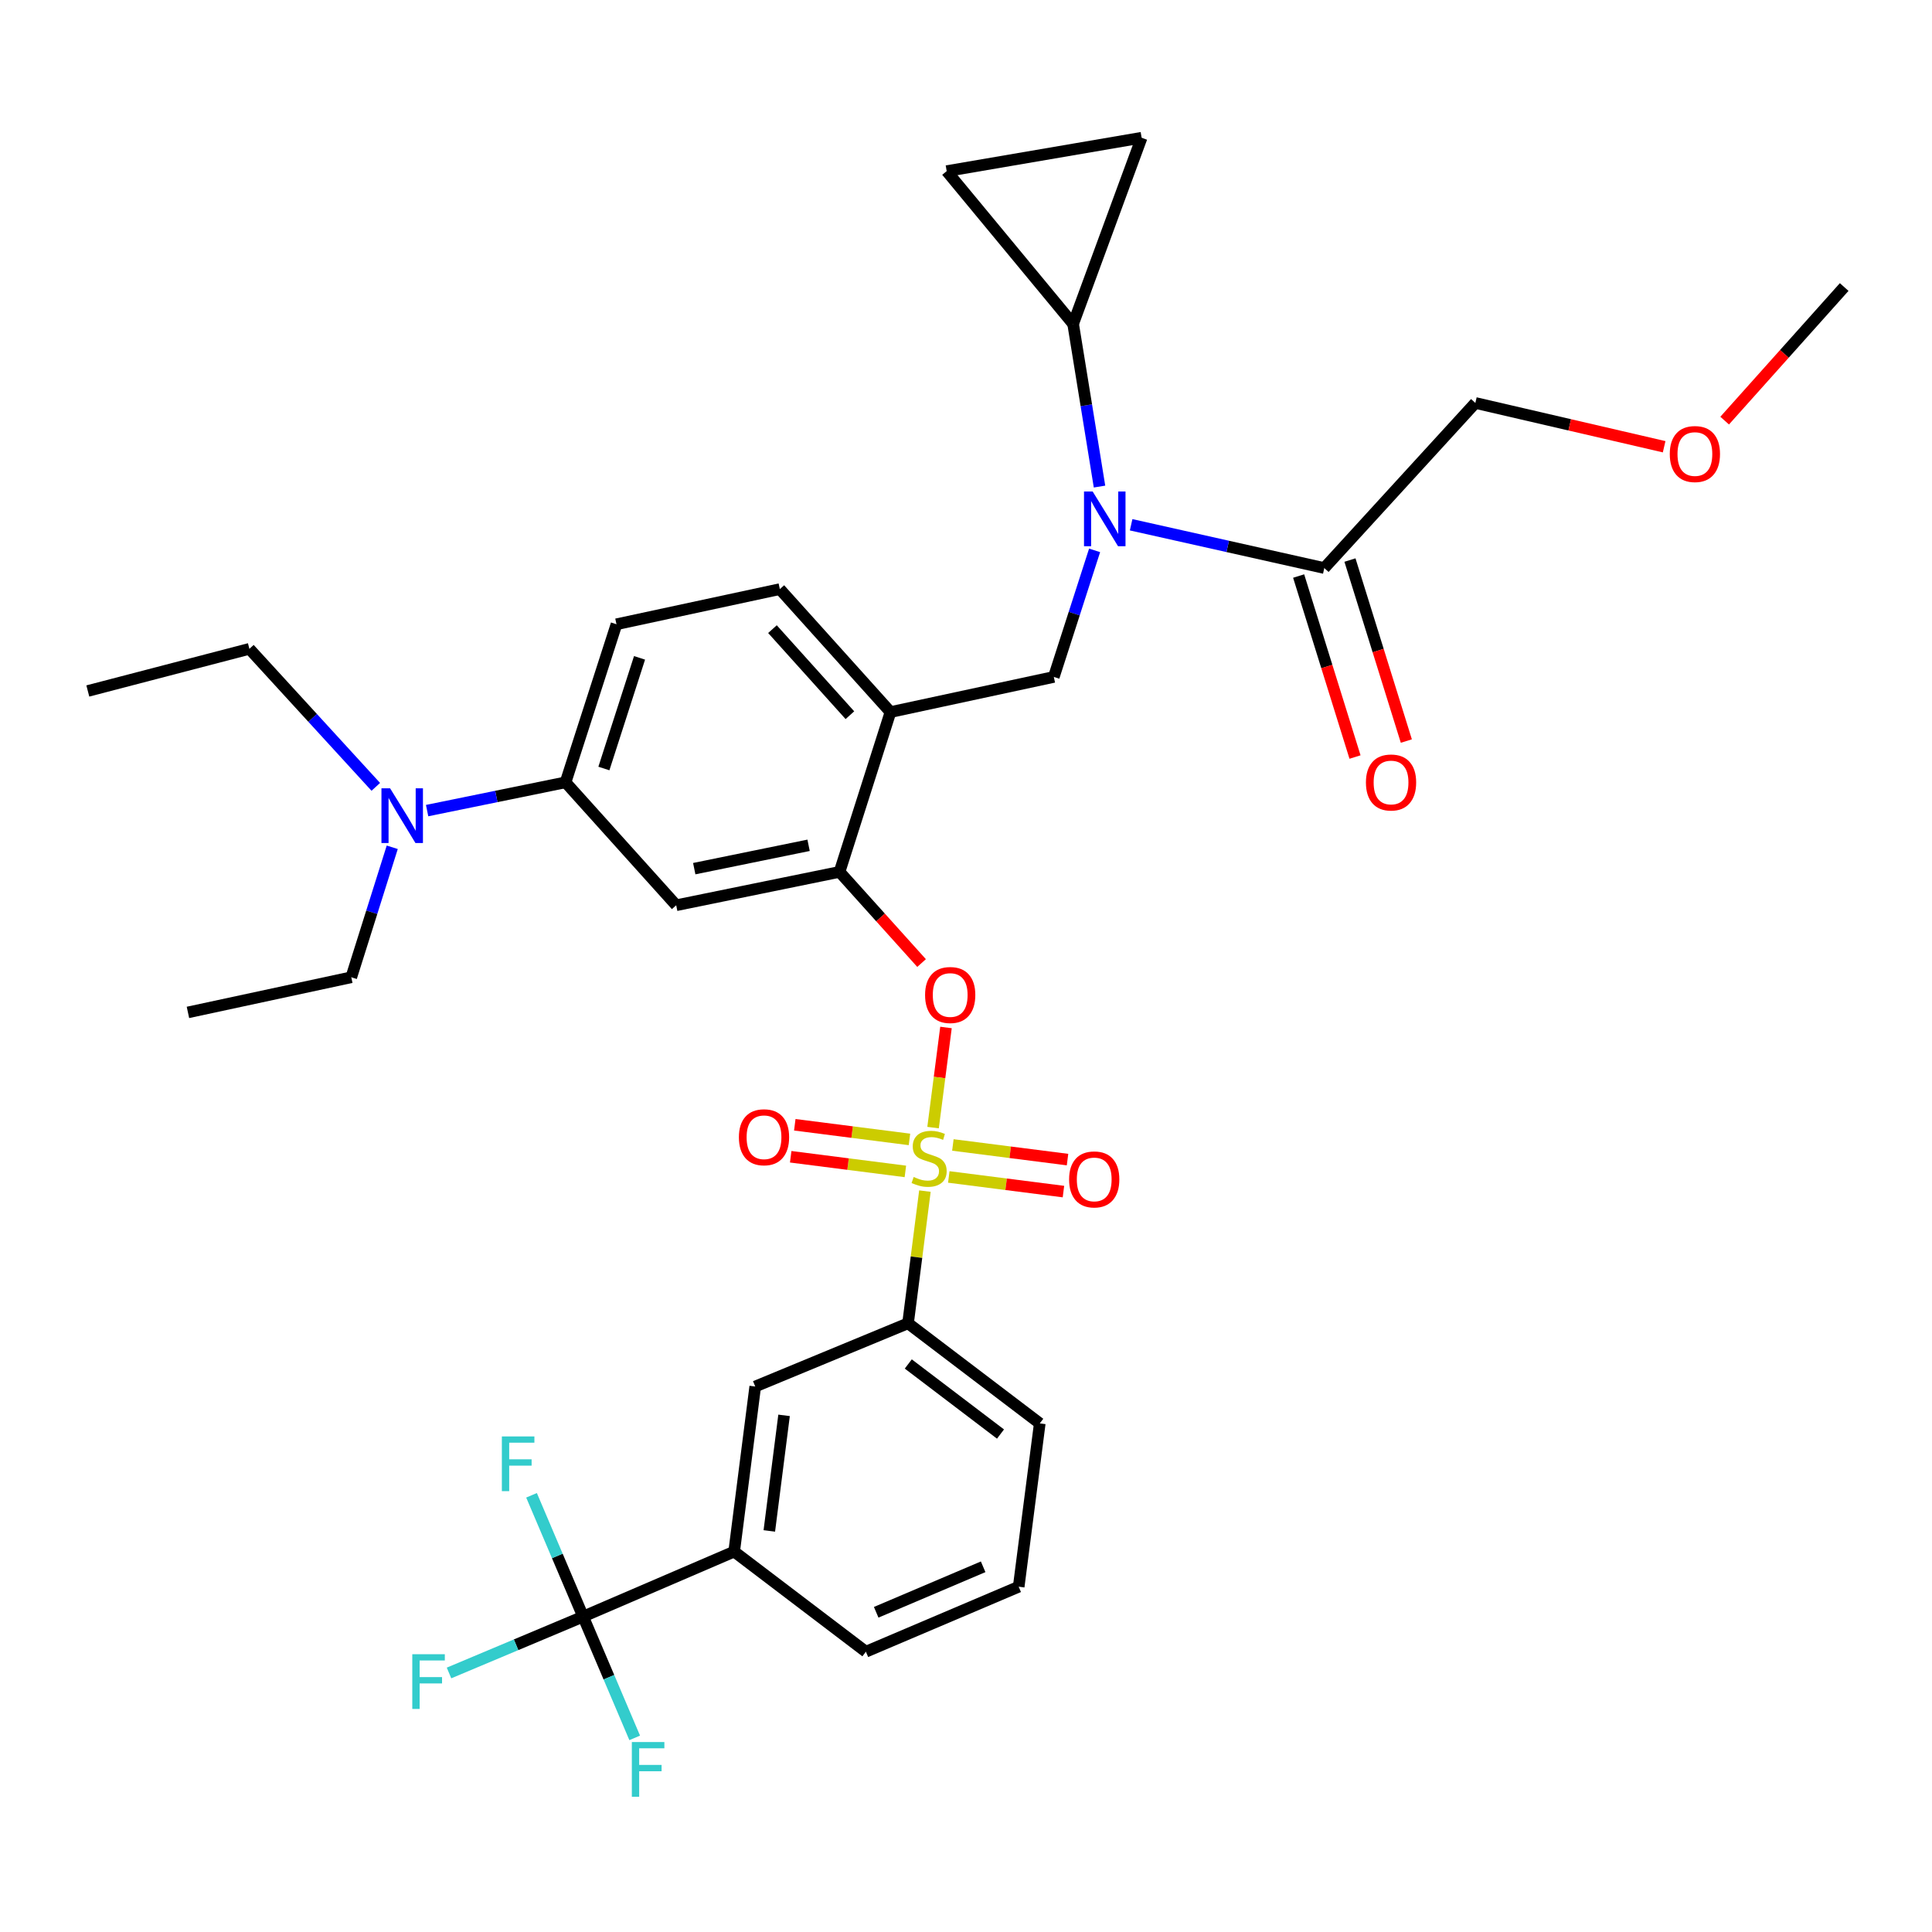 <?xml version='1.0' encoding='iso-8859-1'?>
<svg version='1.1' baseProfile='full'
              xmlns='http://www.w3.org/2000/svg'
                      xmlns:rdkit='http://www.rdkit.org/xml'
                      xmlns:xlink='http://www.w3.org/1999/xlink'
                  xml:space='preserve'
width='1000px' height='1000px' viewBox='0 0 1000 1000'>
<!-- END OF HEADER -->
<rect style='opacity:1.0;fill:#FFFFFF;stroke:none' width='1000' height='1000' x='0' y='0'> </rect>
<path class='bond-0' d='M 672.174,298.158 L 686.764,345.001' style='fill:none;fill-rule:evenodd;stroke:#000000;stroke-width:6px;stroke-linecap:butt;stroke-linejoin:miter;stroke-opacity:1' />
<path class='bond-0' d='M 686.764,345.001 L 701.355,391.843' style='fill:none;fill-rule:evenodd;stroke:#FF0000;stroke-width:6px;stroke-linecap:butt;stroke-linejoin:miter;stroke-opacity:1' />
<path class='bond-0' d='M 698.737,289.884 L 713.328,336.726' style='fill:none;fill-rule:evenodd;stroke:#000000;stroke-width:6px;stroke-linecap:butt;stroke-linejoin:miter;stroke-opacity:1' />
<path class='bond-0' d='M 713.328,336.726 L 727.919,383.569' style='fill:none;fill-rule:evenodd;stroke:#FF0000;stroke-width:6px;stroke-linecap:butt;stroke-linejoin:miter;stroke-opacity:1' />
<path class='bond-1' d='M 685.456,294.021 L 763.637,208.568' style='fill:none;fill-rule:evenodd;stroke:#000000;stroke-width:6px;stroke-linecap:butt;stroke-linejoin:miter;stroke-opacity:1' />
<path class='bond-2' d='M 685.456,294.021 L 635.463,282.821' style='fill:none;fill-rule:evenodd;stroke:#000000;stroke-width:6px;stroke-linecap:butt;stroke-linejoin:miter;stroke-opacity:1' />
<path class='bond-2' d='M 635.463,282.821 L 585.47,271.621' style='fill:none;fill-rule:evenodd;stroke:#0000FF;stroke-width:6px;stroke-linecap:butt;stroke-linejoin:miter;stroke-opacity:1' />
<path class='bond-3' d='M 566.563,284.872 L 556.008,317.626' style='fill:none;fill-rule:evenodd;stroke:#0000FF;stroke-width:6px;stroke-linecap:butt;stroke-linejoin:miter;stroke-opacity:1' />
<path class='bond-3' d='M 556.008,317.626 L 545.453,350.38' style='fill:none;fill-rule:evenodd;stroke:#000000;stroke-width:6px;stroke-linecap:butt;stroke-linejoin:miter;stroke-opacity:1' />
<path class='bond-4' d='M 569.107,251.848 L 562.279,209.754' style='fill:none;fill-rule:evenodd;stroke:#0000FF;stroke-width:6px;stroke-linecap:butt;stroke-linejoin:miter;stroke-opacity:1' />
<path class='bond-4' d='M 562.279,209.754 L 555.45,167.66' style='fill:none;fill-rule:evenodd;stroke:#000000;stroke-width:6px;stroke-linecap:butt;stroke-linejoin:miter;stroke-opacity:1' />
<path class='bond-5' d='M 763.637,208.568 L 812.497,219.901' style='fill:none;fill-rule:evenodd;stroke:#000000;stroke-width:6px;stroke-linecap:butt;stroke-linejoin:miter;stroke-opacity:1' />
<path class='bond-5' d='M 812.497,219.901 L 861.357,231.234' style='fill:none;fill-rule:evenodd;stroke:#FF0000;stroke-width:6px;stroke-linecap:butt;stroke-linejoin:miter;stroke-opacity:1' />
<path class='bond-6' d='M 319.089,323.114 L 292.732,404.93' style='fill:none;fill-rule:evenodd;stroke:#000000;stroke-width:6px;stroke-linecap:butt;stroke-linejoin:miter;stroke-opacity:1' />
<path class='bond-6' d='M 331.025,340.505 L 312.575,397.777' style='fill:none;fill-rule:evenodd;stroke:#000000;stroke-width:6px;stroke-linecap:butt;stroke-linejoin:miter;stroke-opacity:1' />
<path class='bond-7' d='M 319.089,323.114 L 403.641,304.927' style='fill:none;fill-rule:evenodd;stroke:#000000;stroke-width:6px;stroke-linecap:butt;stroke-linejoin:miter;stroke-opacity:1' />
<path class='bond-8' d='M 292.732,404.93 L 256.904,412.248' style='fill:none;fill-rule:evenodd;stroke:#000000;stroke-width:6px;stroke-linecap:butt;stroke-linejoin:miter;stroke-opacity:1' />
<path class='bond-8' d='M 256.904,412.248 L 221.077,419.565' style='fill:none;fill-rule:evenodd;stroke:#0000FF;stroke-width:6px;stroke-linecap:butt;stroke-linejoin:miter;stroke-opacity:1' />
<path class='bond-9' d='M 292.732,404.93 L 350,468.56' style='fill:none;fill-rule:evenodd;stroke:#000000;stroke-width:6px;stroke-linecap:butt;stroke-linejoin:miter;stroke-opacity:1' />
<path class='bond-10' d='M 350,468.56 L 434.543,451.292' style='fill:none;fill-rule:evenodd;stroke:#000000;stroke-width:6px;stroke-linecap:butt;stroke-linejoin:miter;stroke-opacity:1' />
<path class='bond-10' d='M 359.34,449.614 L 418.521,437.526' style='fill:none;fill-rule:evenodd;stroke:#000000;stroke-width:6px;stroke-linecap:butt;stroke-linejoin:miter;stroke-opacity:1' />
<path class='bond-11' d='M 434.543,451.292 L 460.909,368.566' style='fill:none;fill-rule:evenodd;stroke:#000000;stroke-width:6px;stroke-linecap:butt;stroke-linejoin:miter;stroke-opacity:1' />
<path class='bond-12' d='M 434.543,451.292 L 455.774,474.881' style='fill:none;fill-rule:evenodd;stroke:#000000;stroke-width:6px;stroke-linecap:butt;stroke-linejoin:miter;stroke-opacity:1' />
<path class='bond-12' d='M 455.774,474.881 L 477.005,498.471' style='fill:none;fill-rule:evenodd;stroke:#FF0000;stroke-width:6px;stroke-linecap:butt;stroke-linejoin:miter;stroke-opacity:1' />
<path class='bond-13' d='M 460.909,368.566 L 403.641,304.927' style='fill:none;fill-rule:evenodd;stroke:#000000;stroke-width:6px;stroke-linecap:butt;stroke-linejoin:miter;stroke-opacity:1' />
<path class='bond-13' d='M 439.91,370.187 L 399.823,325.64' style='fill:none;fill-rule:evenodd;stroke:#000000;stroke-width:6px;stroke-linecap:butt;stroke-linejoin:miter;stroke-opacity:1' />
<path class='bond-14' d='M 460.909,368.566 L 545.453,350.38' style='fill:none;fill-rule:evenodd;stroke:#000000;stroke-width:6px;stroke-linecap:butt;stroke-linejoin:miter;stroke-opacity:1' />
<path class='bond-15' d='M 489.641,531.822 L 486.298,557.736' style='fill:none;fill-rule:evenodd;stroke:#FF0000;stroke-width:6px;stroke-linecap:butt;stroke-linejoin:miter;stroke-opacity:1' />
<path class='bond-15' d='M 486.298,557.736 L 482.955,583.649' style='fill:none;fill-rule:evenodd;stroke:#CCCC00;stroke-width:6px;stroke-linecap:butt;stroke-linejoin:miter;stroke-opacity:1' />
<path class='bond-16' d='M 478.738,616.508 L 474.368,650.718' style='fill:none;fill-rule:evenodd;stroke:#CCCC00;stroke-width:6px;stroke-linecap:butt;stroke-linejoin:miter;stroke-opacity:1' />
<path class='bond-16' d='M 474.368,650.718 L 469.998,684.927' style='fill:none;fill-rule:evenodd;stroke:#000000;stroke-width:6px;stroke-linecap:butt;stroke-linejoin:miter;stroke-opacity:1' />
<path class='bond-17' d='M 470.737,589.76 L 441.059,585.97' style='fill:none;fill-rule:evenodd;stroke:#CCCC00;stroke-width:6px;stroke-linecap:butt;stroke-linejoin:miter;stroke-opacity:1' />
<path class='bond-17' d='M 441.059,585.97 L 411.381,582.179' style='fill:none;fill-rule:evenodd;stroke:#FF0000;stroke-width:6px;stroke-linecap:butt;stroke-linejoin:miter;stroke-opacity:1' />
<path class='bond-17' d='M 468.622,606.319 L 438.944,602.529' style='fill:none;fill-rule:evenodd;stroke:#CCCC00;stroke-width:6px;stroke-linecap:butt;stroke-linejoin:miter;stroke-opacity:1' />
<path class='bond-17' d='M 438.944,602.529 L 409.266,598.738' style='fill:none;fill-rule:evenodd;stroke:#FF0000;stroke-width:6px;stroke-linecap:butt;stroke-linejoin:miter;stroke-opacity:1' />
<path class='bond-18' d='M 491.091,609.188 L 520.765,612.975' style='fill:none;fill-rule:evenodd;stroke:#CCCC00;stroke-width:6px;stroke-linecap:butt;stroke-linejoin:miter;stroke-opacity:1' />
<path class='bond-18' d='M 520.765,612.975 L 550.439,616.763' style='fill:none;fill-rule:evenodd;stroke:#FF0000;stroke-width:6px;stroke-linecap:butt;stroke-linejoin:miter;stroke-opacity:1' />
<path class='bond-18' d='M 493.204,592.629 L 522.878,596.416' style='fill:none;fill-rule:evenodd;stroke:#CCCC00;stroke-width:6px;stroke-linecap:butt;stroke-linejoin:miter;stroke-opacity:1' />
<path class='bond-18' d='M 522.878,596.416 L 552.552,600.204' style='fill:none;fill-rule:evenodd;stroke:#FF0000;stroke-width:6px;stroke-linecap:butt;stroke-linejoin:miter;stroke-opacity:1' />
<path class='bond-19' d='M 555.45,167.66 L 490.002,88.57' style='fill:none;fill-rule:evenodd;stroke:#000000;stroke-width:6px;stroke-linecap:butt;stroke-linejoin:miter;stroke-opacity:1' />
<path class='bond-20' d='M 555.45,167.66 L 590.905,71.292' style='fill:none;fill-rule:evenodd;stroke:#000000;stroke-width:6px;stroke-linecap:butt;stroke-linejoin:miter;stroke-opacity:1' />
<path class='bond-21' d='M 490.002,88.57 L 590.905,71.292' style='fill:none;fill-rule:evenodd;stroke:#000000;stroke-width:6px;stroke-linecap:butt;stroke-linejoin:miter;stroke-opacity:1' />
<path class='bond-22' d='M 301.82,836.745 L 380.002,803.107' style='fill:none;fill-rule:evenodd;stroke:#000000;stroke-width:6px;stroke-linecap:butt;stroke-linejoin:miter;stroke-opacity:1' />
<path class='bond-23' d='M 301.82,836.745 L 267.116,851.337' style='fill:none;fill-rule:evenodd;stroke:#000000;stroke-width:6px;stroke-linecap:butt;stroke-linejoin:miter;stroke-opacity:1' />
<path class='bond-23' d='M 267.116,851.337 L 232.411,865.93' style='fill:none;fill-rule:evenodd;stroke:#33CCCC;stroke-width:6px;stroke-linecap:butt;stroke-linejoin:miter;stroke-opacity:1' />
<path class='bond-24' d='M 301.82,836.745 L 315.171,868.136' style='fill:none;fill-rule:evenodd;stroke:#000000;stroke-width:6px;stroke-linecap:butt;stroke-linejoin:miter;stroke-opacity:1' />
<path class='bond-24' d='M 315.171,868.136 L 328.522,899.526' style='fill:none;fill-rule:evenodd;stroke:#33CCCC;stroke-width:6px;stroke-linecap:butt;stroke-linejoin:miter;stroke-opacity:1' />
<path class='bond-25' d='M 301.82,836.745 L 288.47,805.354' style='fill:none;fill-rule:evenodd;stroke:#000000;stroke-width:6px;stroke-linecap:butt;stroke-linejoin:miter;stroke-opacity:1' />
<path class='bond-25' d='M 288.47,805.354 L 275.119,773.963' style='fill:none;fill-rule:evenodd;stroke:#33CCCC;stroke-width:6px;stroke-linecap:butt;stroke-linejoin:miter;stroke-opacity:1' />
<path class='bond-26' d='M 469.998,684.927 L 390.908,717.655' style='fill:none;fill-rule:evenodd;stroke:#000000;stroke-width:6px;stroke-linecap:butt;stroke-linejoin:miter;stroke-opacity:1' />
<path class='bond-27' d='M 469.998,684.927 L 538.182,736.742' style='fill:none;fill-rule:evenodd;stroke:#000000;stroke-width:6px;stroke-linecap:butt;stroke-linejoin:miter;stroke-opacity:1' />
<path class='bond-27' d='M 470.125,705.99 L 517.854,742.261' style='fill:none;fill-rule:evenodd;stroke:#000000;stroke-width:6px;stroke-linecap:butt;stroke-linejoin:miter;stroke-opacity:1' />
<path class='bond-28' d='M 380.002,803.107 L 390.908,717.655' style='fill:none;fill-rule:evenodd;stroke:#000000;stroke-width:6px;stroke-linecap:butt;stroke-linejoin:miter;stroke-opacity:1' />
<path class='bond-28' d='M 398.197,792.403 L 405.831,732.587' style='fill:none;fill-rule:evenodd;stroke:#000000;stroke-width:6px;stroke-linecap:butt;stroke-linejoin:miter;stroke-opacity:1' />
<path class='bond-29' d='M 380.002,803.107 L 448.185,854.922' style='fill:none;fill-rule:evenodd;stroke:#000000;stroke-width:6px;stroke-linecap:butt;stroke-linejoin:miter;stroke-opacity:1' />
<path class='bond-30' d='M 538.182,736.742 L 527.275,821.285' style='fill:none;fill-rule:evenodd;stroke:#000000;stroke-width:6px;stroke-linecap:butt;stroke-linejoin:miter;stroke-opacity:1' />
<path class='bond-31' d='M 203.026,438.551 L 192.424,472.192' style='fill:none;fill-rule:evenodd;stroke:#0000FF;stroke-width:6px;stroke-linecap:butt;stroke-linejoin:miter;stroke-opacity:1' />
<path class='bond-31' d='M 192.424,472.192 L 181.822,505.833' style='fill:none;fill-rule:evenodd;stroke:#000000;stroke-width:6px;stroke-linecap:butt;stroke-linejoin:miter;stroke-opacity:1' />
<path class='bond-32' d='M 194.511,407.275 L 161.8,371.556' style='fill:none;fill-rule:evenodd;stroke:#0000FF;stroke-width:6px;stroke-linecap:butt;stroke-linejoin:miter;stroke-opacity:1' />
<path class='bond-32' d='M 161.8,371.556 L 129.089,335.838' style='fill:none;fill-rule:evenodd;stroke:#000000;stroke-width:6px;stroke-linecap:butt;stroke-linejoin:miter;stroke-opacity:1' />
<path class='bond-33' d='M 181.822,505.833 L 97.279,524.02' style='fill:none;fill-rule:evenodd;stroke:#000000;stroke-width:6px;stroke-linecap:butt;stroke-linejoin:miter;stroke-opacity:1' />
<path class='bond-34' d='M 129.089,335.838 L 45.455,357.651' style='fill:none;fill-rule:evenodd;stroke:#000000;stroke-width:6px;stroke-linecap:butt;stroke-linejoin:miter;stroke-opacity:1' />
<path class='bond-35' d='M 448.185,854.922 L 527.275,821.285' style='fill:none;fill-rule:evenodd;stroke:#000000;stroke-width:6px;stroke-linecap:butt;stroke-linejoin:miter;stroke-opacity:1' />
<path class='bond-35' d='M 453.515,834.515 L 508.878,810.969' style='fill:none;fill-rule:evenodd;stroke:#000000;stroke-width:6px;stroke-linecap:butt;stroke-linejoin:miter;stroke-opacity:1' />
<path class='bond-36' d='M 892.678,217.709 L 923.612,183.137' style='fill:none;fill-rule:evenodd;stroke:#FF0000;stroke-width:6px;stroke-linecap:butt;stroke-linejoin:miter;stroke-opacity:1' />
<path class='bond-36' d='M 923.612,183.137 L 954.545,148.565' style='fill:none;fill-rule:evenodd;stroke:#000000;stroke-width:6px;stroke-linecap:butt;stroke-linejoin:miter;stroke-opacity:1' />
<path  class='atom-1' d='M 565.559 254.403
L 574.839 269.403
Q 575.759 270.883, 577.239 273.563
Q 578.719 276.243, 578.799 276.403
L 578.799 254.403
L 582.559 254.403
L 582.559 282.723
L 578.679 282.723
L 568.719 266.323
Q 567.559 264.403, 566.319 262.203
Q 565.119 260.003, 564.759 259.323
L 564.759 282.723
L 561.079 282.723
L 561.079 254.403
L 565.559 254.403
' fill='#0000FF'/>
<path  class='atom-2' d='M 707.002 405.01
Q 707.002 398.21, 710.362 394.41
Q 713.722 390.61, 720.002 390.61
Q 726.282 390.61, 729.642 394.41
Q 733.002 398.21, 733.002 405.01
Q 733.002 411.89, 729.602 415.81
Q 726.202 419.69, 720.002 419.69
Q 713.762 419.69, 710.362 415.81
Q 707.002 411.93, 707.002 405.01
M 720.002 416.49
Q 724.322 416.49, 726.642 413.61
Q 729.002 410.69, 729.002 405.01
Q 729.002 399.45, 726.642 396.65
Q 724.322 393.81, 720.002 393.81
Q 715.682 393.81, 713.322 396.61
Q 711.002 399.41, 711.002 405.01
Q 711.002 410.73, 713.322 413.61
Q 715.682 416.49, 720.002 416.49
' fill='#FF0000'/>
<path  class='atom-11' d='M 478.82 515.011
Q 478.82 508.211, 482.18 504.411
Q 485.54 500.611, 491.82 500.611
Q 498.1 500.611, 501.46 504.411
Q 504.82 508.211, 504.82 515.011
Q 504.82 521.891, 501.42 525.811
Q 498.02 529.691, 491.82 529.691
Q 485.58 529.691, 482.18 525.811
Q 478.82 521.931, 478.82 515.011
M 491.82 526.491
Q 496.14 526.491, 498.46 523.611
Q 500.82 520.691, 500.82 515.011
Q 500.82 509.451, 498.46 506.651
Q 496.14 503.811, 491.82 503.811
Q 487.5 503.811, 485.14 506.611
Q 482.82 509.411, 482.82 515.011
Q 482.82 520.731, 485.14 523.611
Q 487.5 526.491, 491.82 526.491
' fill='#FF0000'/>
<path  class='atom-12' d='M 472.914 609.195
Q 473.234 609.315, 474.554 609.875
Q 475.874 610.435, 477.314 610.795
Q 478.794 611.115, 480.234 611.115
Q 482.914 611.115, 484.474 609.835
Q 486.034 608.515, 486.034 606.235
Q 486.034 604.675, 485.234 603.715
Q 484.474 602.755, 483.274 602.235
Q 482.074 601.715, 480.074 601.115
Q 477.554 600.355, 476.034 599.635
Q 474.554 598.915, 473.474 597.395
Q 472.434 595.875, 472.434 593.315
Q 472.434 589.755, 474.834 587.555
Q 477.274 585.355, 482.074 585.355
Q 485.354 585.355, 489.074 586.915
L 488.154 589.995
Q 484.754 588.595, 482.194 588.595
Q 479.434 588.595, 477.914 589.755
Q 476.394 590.875, 476.434 592.835
Q 476.434 594.355, 477.194 595.275
Q 477.994 596.195, 479.114 596.715
Q 480.274 597.235, 482.194 597.835
Q 484.754 598.635, 486.274 599.435
Q 487.794 600.235, 488.874 601.875
Q 489.994 603.475, 489.994 606.235
Q 489.994 610.155, 487.354 612.275
Q 484.754 614.355, 480.394 614.355
Q 477.874 614.355, 475.954 613.795
Q 474.074 613.275, 471.834 612.355
L 472.914 609.195
' fill='#CCCC00'/>
<path  class='atom-13' d='M 382.452 588.639
Q 382.452 581.839, 385.812 578.039
Q 389.172 574.239, 395.452 574.239
Q 401.732 574.239, 405.092 578.039
Q 408.452 581.839, 408.452 588.639
Q 408.452 595.519, 405.052 599.439
Q 401.652 603.319, 395.452 603.319
Q 389.212 603.319, 385.812 599.439
Q 382.452 595.559, 382.452 588.639
M 395.452 600.119
Q 399.772 600.119, 402.092 597.239
Q 404.452 594.319, 404.452 588.639
Q 404.452 583.079, 402.092 580.279
Q 399.772 577.439, 395.452 577.439
Q 391.132 577.439, 388.772 580.239
Q 386.452 583.039, 386.452 588.639
Q 386.452 594.359, 388.772 597.239
Q 391.132 600.119, 395.452 600.119
' fill='#FF0000'/>
<path  class='atom-14' d='M 553.366 610.461
Q 553.366 603.661, 556.726 599.861
Q 560.086 596.061, 566.366 596.061
Q 572.646 596.061, 576.006 599.861
Q 579.366 603.661, 579.366 610.461
Q 579.366 617.341, 575.966 621.261
Q 572.566 625.141, 566.366 625.141
Q 560.126 625.141, 556.726 621.261
Q 553.366 617.381, 553.366 610.461
M 566.366 621.941
Q 570.686 621.941, 573.006 619.061
Q 575.366 616.141, 575.366 610.461
Q 575.366 604.901, 573.006 602.101
Q 570.686 599.261, 566.366 599.261
Q 562.046 599.261, 559.686 602.061
Q 557.366 604.861, 557.366 610.461
Q 557.366 616.181, 559.686 619.061
Q 562.046 621.941, 566.366 621.941
' fill='#FF0000'/>
<path  class='atom-22' d='M 213.401 856.222
L 230.241 856.222
L 230.241 859.462
L 217.201 859.462
L 217.201 868.062
L 228.801 868.062
L 228.801 871.342
L 217.201 871.342
L 217.201 884.542
L 213.401 884.542
L 213.401 856.222
' fill='#33CCCC'/>
<path  class='atom-23' d='M 327.038 901.675
L 343.878 901.675
L 343.878 904.915
L 330.838 904.915
L 330.838 913.515
L 342.438 913.515
L 342.438 916.795
L 330.838 916.795
L 330.838 929.995
L 327.038 929.995
L 327.038 901.675
' fill='#33CCCC'/>
<path  class='atom-24' d='M 259.763 743.495
L 276.603 743.495
L 276.603 746.735
L 263.563 746.735
L 263.563 755.335
L 275.163 755.335
L 275.163 758.615
L 263.563 758.615
L 263.563 771.815
L 259.763 771.815
L 259.763 743.495
' fill='#33CCCC'/>
<path  class='atom-26' d='M 201.919 408.039
L 211.199 423.039
Q 212.119 424.519, 213.599 427.199
Q 215.079 429.879, 215.159 430.039
L 215.159 408.039
L 218.919 408.039
L 218.919 436.359
L 215.039 436.359
L 205.079 419.959
Q 203.919 418.039, 202.679 415.839
Q 201.479 413.639, 201.119 412.959
L 201.119 436.359
L 197.439 436.359
L 197.439 408.039
L 201.919 408.039
' fill='#0000FF'/>
<path  class='atom-33' d='M 864.273 235.006
Q 864.273 228.206, 867.633 224.406
Q 870.993 220.606, 877.273 220.606
Q 883.553 220.606, 886.913 224.406
Q 890.273 228.206, 890.273 235.006
Q 890.273 241.886, 886.873 245.806
Q 883.473 249.686, 877.273 249.686
Q 871.033 249.686, 867.633 245.806
Q 864.273 241.926, 864.273 235.006
M 877.273 246.486
Q 881.593 246.486, 883.913 243.606
Q 886.273 240.686, 886.273 235.006
Q 886.273 229.446, 883.913 226.646
Q 881.593 223.806, 877.273 223.806
Q 872.953 223.806, 870.593 226.606
Q 868.273 229.406, 868.273 235.006
Q 868.273 240.726, 870.593 243.606
Q 872.953 246.486, 877.273 246.486
' fill='#FF0000'/>
</svg>

